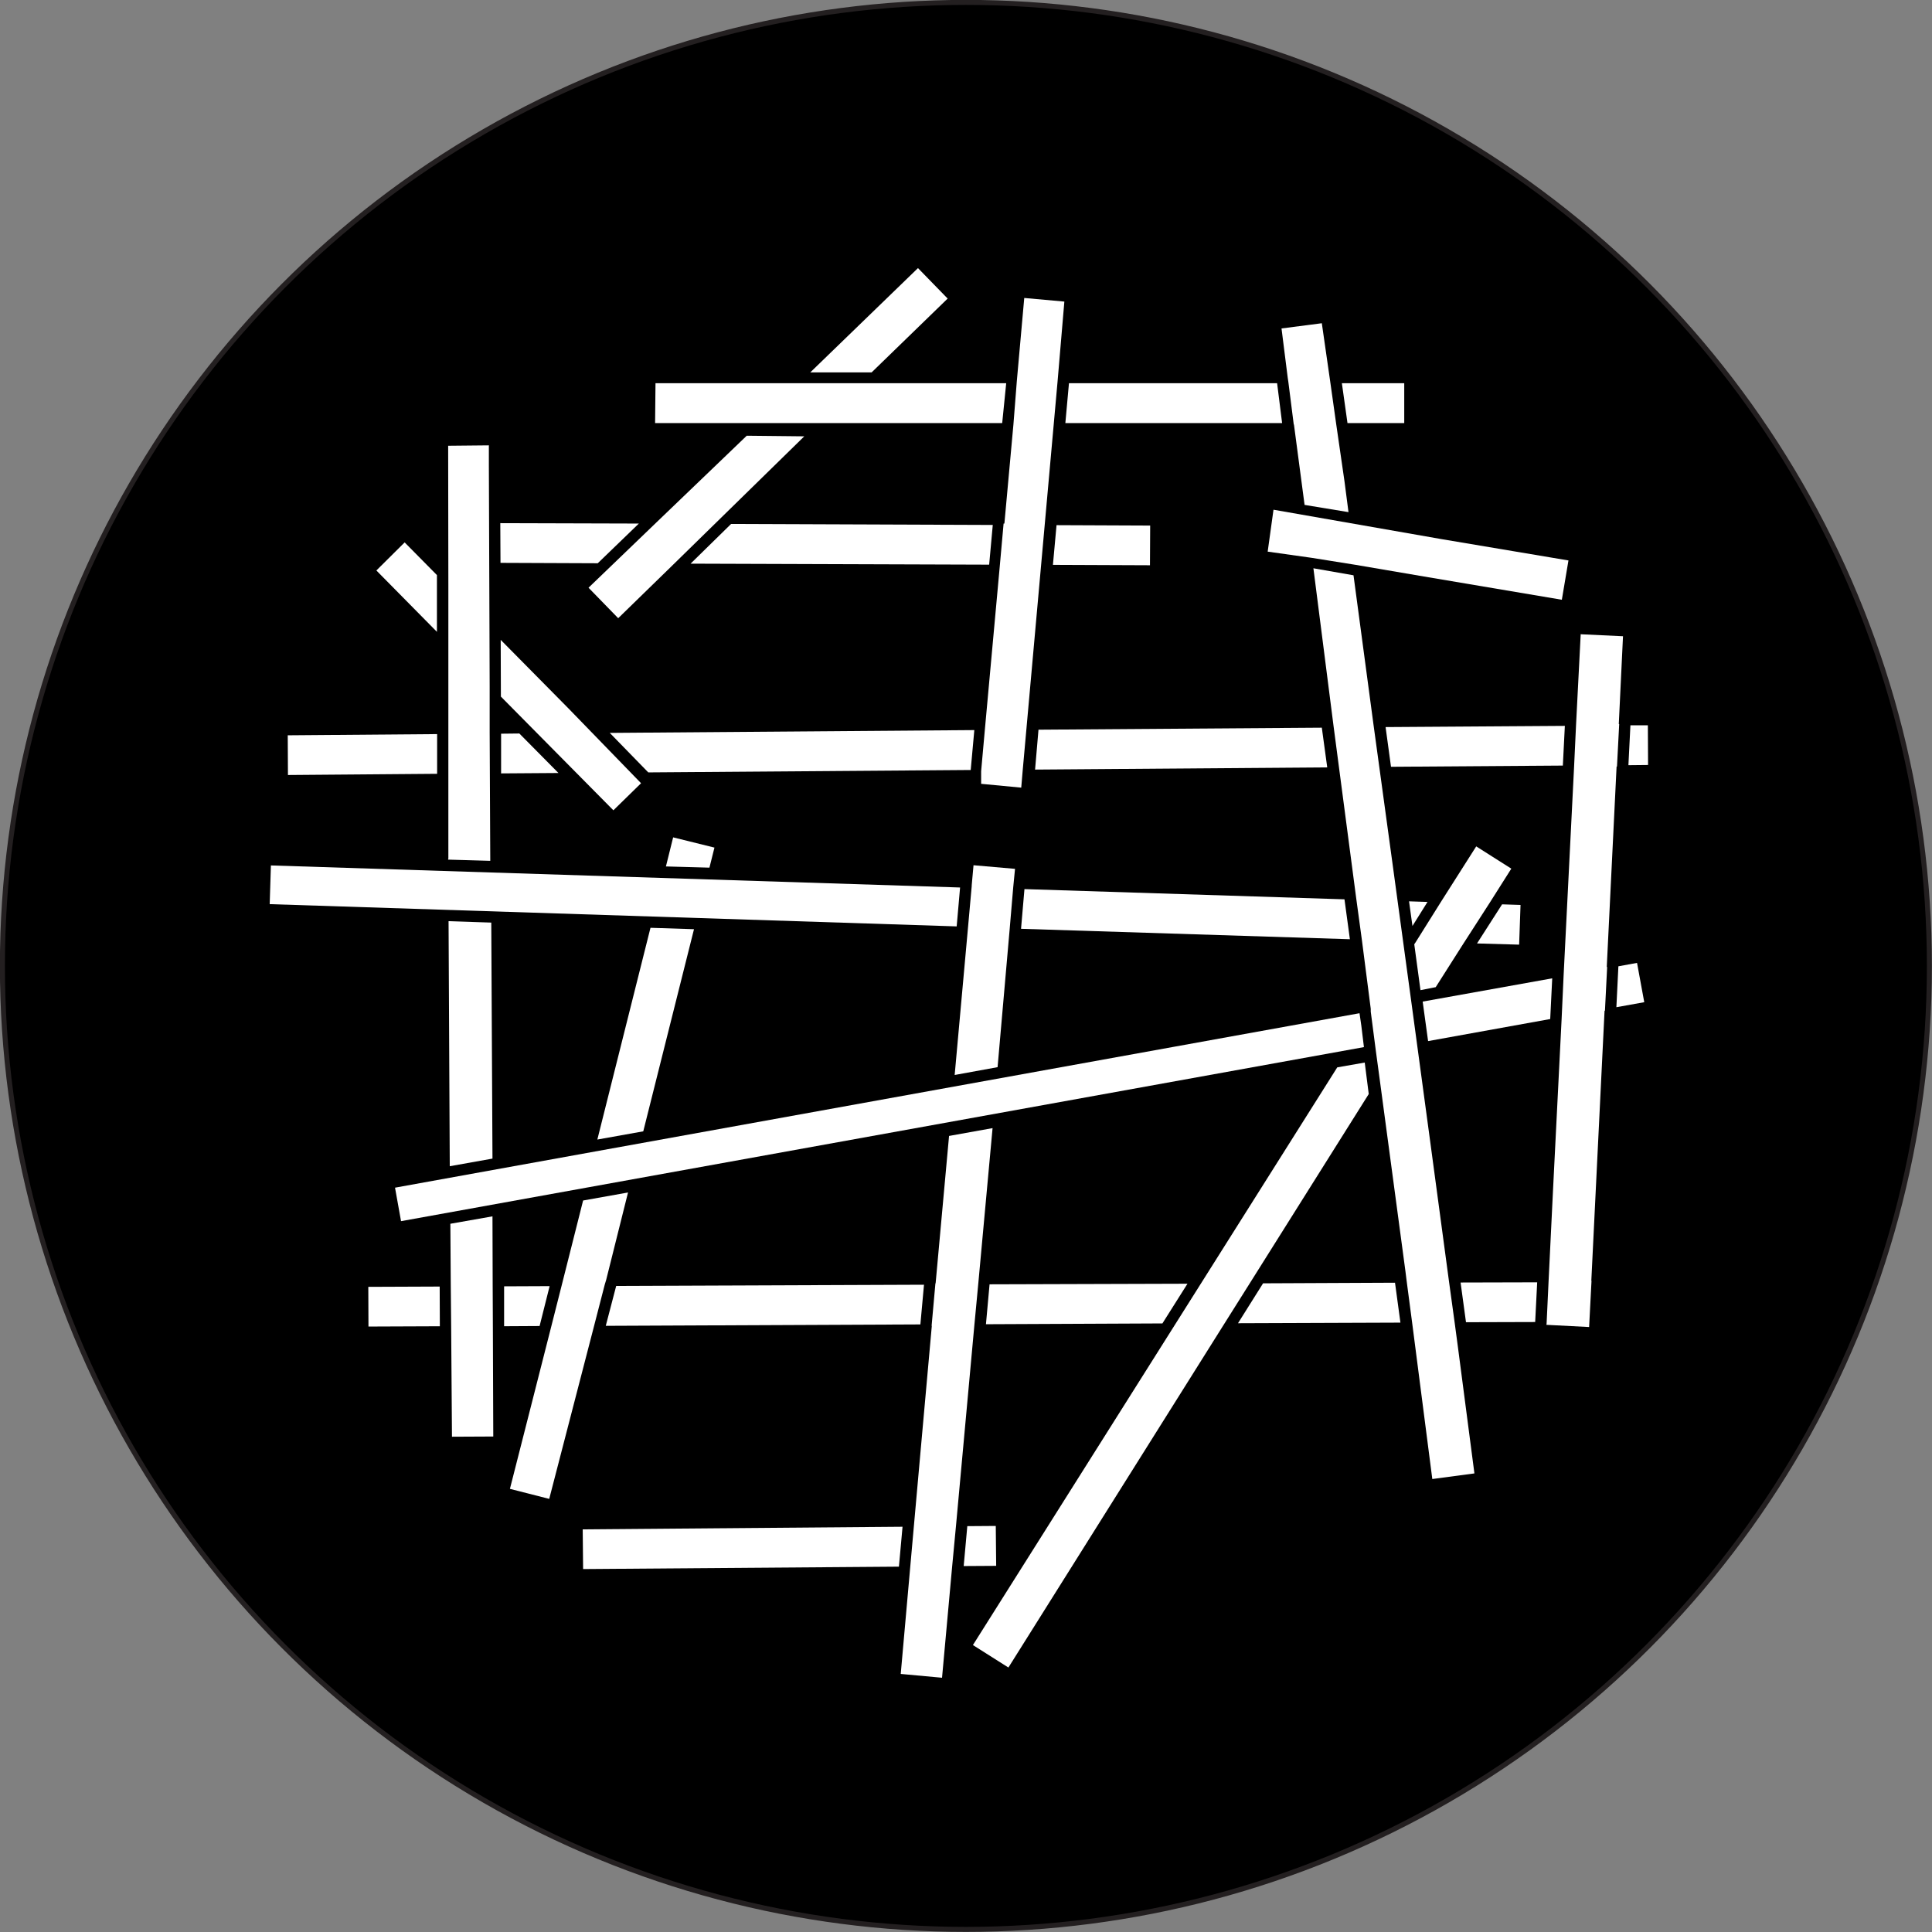 <svg xmlns="http://www.w3.org/2000/svg" viewBox="0 0 96.35 96.35"><rect x="0" y="0" width="96.35" height="96.35" fill="#808080" stroke="none"/><defs><style>.cls-1{stroke:#231f20;stroke-linejoin:bevel;stroke-width:0.25px;}.cls-2{fill:#fff;}</style></defs><title>Element 1</title><g id="Ebene_2" data-name="Ebene 2"><g id="Ebene_1-2" data-name="Ebene 1"><circle class="cls-1" cx="48.17" cy="48.17" r="48.05"/><polygon class="cls-2" points="67.89 51.15 68.02 52.22 20 60.9 19.7 59.23 67.8 50.53 67.89 51.15"/><polygon class="cls-2" points="47.71 46.2 13.45 45.09 13.51 43.16 47.88 44.26 47.71 46.2"/><polygon class="cls-2" points="49.98 21.1 32.67 21.1 32.69 19.11 50.18 19.11 49.98 21.1"/><polygon class="cls-2" points="48.59 36.41 48.41 38.4 32.33 38.52 30.41 36.55 48.59 36.41"/><polygon class="cls-2" points="67.05 44.85 67.32 46.84 50.92 46.32 51.09 44.34 67.05 44.85"/><polygon class="cls-2" points="29.06 76.27 45.01 76.14 44.83 78.13 29.08 78.25 29.06 76.27"/><polygon class="cls-2" points="46.08 64.07 45.9 66.05 30.21 66.12 30.73 64.13 46.08 64.07"/><polygon class="cls-2" points="63.51 25.42 71.91 26.89 78.22 27.95 77.89 29.91 71.01 28.75 67.61 28.17 65.42 27.82 63.22 27.51 63.51 25.42"/><polygon class="cls-2" points="51.79 36.39 65.92 36.29 66.19 38.27 51.62 38.38 51.79 36.39"/><polygon class="cls-2" points="49.51 26.18 49.33 28.16 34.44 28.11 36.46 26.13 49.51 26.18"/><polygon class="cls-2" points="63.69 19.11 63.94 21.1 53.13 21.1 53.31 19.11 63.69 19.11"/><polygon class="cls-2" points="59.22 64.02 57.97 66 49.17 66.04 49.35 64.05 59.22 64.02"/><polygon class="cls-2" points="28.35 35.33 31.97 39.06 30.59 40.41 24.98 34.74 24.97 31.91 28.35 35.33"/><polygon class="cls-2" points="78.04 36.2 77.94 38.18 69.37 38.24 69.1 36.26 78.04 36.2"/><polygon class="cls-2" points="21.8 38.59 14.36 38.65 14.35 36.67 21.8 36.61 21.8 38.59"/><polygon class="cls-2" points="62.99 64 69.57 63.97 69.84 65.96 61.74 65.99 62.99 64"/><polygon class="cls-2" points="77.41 48.79 77.31 50.82 71.22 51.92 71.01 50.39 70.95 49.95 77.41 48.79"/><polygon class="cls-2" points="31.86 26.11 29.81 28.09 24.96 28.07 24.95 26.09 31.86 26.11"/><polygon class="cls-2" points="52.69 26.19 57.36 26.21 57.35 28.19 52.51 28.17 52.69 26.19"/><polygon class="cls-2" points="76.66 63.95 76.56 65.93 73.11 65.94 72.84 63.96 76.66 63.95"/><rect class="cls-2" x="18.37" y="64.17" width="3.56" height="1.98" transform="translate(-0.26 0.08) rotate(-0.23)"/><polygon class="cls-2" points="18.77 28.45 20.18 27.05 21.79 28.68 21.79 31.51 18.77 28.45"/><polygon class="cls-2" points="70.03 19.11 70.03 21.1 67.2 21.1 66.92 19.11 70.03 19.11"/><polygon class="cls-2" points="27.41 64.14 26.91 66.13 25.14 66.14 25.14 64.15 27.41 64.14"/><polygon class="cls-2" points="24.99 36.59 25.9 36.58 27.85 38.55 24.99 38.57 24.99 36.59"/><polygon class="cls-2" points="75.83 45.13 75.76 47.11 73.66 47.05 74.91 45.1 75.83 45.13"/><polygon class="cls-2" points="49.66 76.1 49.68 78.09 48.06 78.1 48.24 76.11 49.66 76.1"/><polygon class="cls-2" points="81.64 48.02 82 49.98 80.61 50.23 80.71 48.19 81.64 48.02"/><polygon class="cls-2" points="82.18 36.17 82.19 38.15 81.21 38.16 81.31 36.17 82.18 36.17"/><polygon class="cls-2" points="70.27 44.95 71.19 44.98 70.44 46.18 70.27 44.95"/><path class="cls-2" d="M72.55,66l.16,1.2.82,6.28-2.1.28-1-7.75-.28-2.13-.06-.48L68.8,53.78h0l-.18-1.33-.26-2v-.14h0l-.44-3.42h0l-.29-2.13h0l-.85-6.46h0l-.28-2.13h0l-1-7.83,2,.35,1,7.47Q70.4,50,72.26,63.89Z"/><polygon class="cls-2" points="80.02 50.41 79.36 63.87 79.37 63.87 79.26 65.99 79.26 65.99 79.25 66.18 77.12 66.07 77.13 66 77.13 66 77.23 63.87 77.23 63.87 77.45 59.35 77.88 50.79 77.98 48.61 78.5 38.25 78.6 36.12 78.83 31.64 78.82 31.64 78.82 31.63 80.94 31.73 80.73 36.11 80.75 36.11 80.64 38.23 80.62 38.23 80.13 48.23 80.15 48.22 80.04 50.4 80.02 50.41"/><polygon class="cls-2" points="68.26 54.56 62.37 63.93 61.03 66.06 50.29 83.16 48.52 82.04 66.69 53.23 68.06 52.99 68.26 54.56"/><polygon class="cls-2" points="48.79 63.99 48.59 66.11 47.68 76.05 47.48 78.17 46.98 83.67 44.92 83.48 45.39 78.19 45.58 76.06 45.93 72.14 46.47 66.12 46.46 66.12 46.65 64 46.66 64 47.33 56.65 49.5 56.26 48.79 63.99"/><path class="cls-2" d="M50.09,26.11l.45-4.94h0L50.71,19h0l.37-4.14,2,.18-.34,4L51,38.45l-.07.83-2-.19,0-.63h0l.19-2.12h0l.74-8.11h0l.19-2.12Z"/><polygon class="cls-2" points="22.36 32.18 22.36 29.16 22.35 22.23 24.38 22.21 24.38 23.23 24.41 31.23 24.42 34.27 24.42 36.52 24.43 38.65 24.45 42.93 22.35 42.87 22.35 42.82 22.36 42.82 22.36 38.66 22.36 36.53 22.36 32.18"/><polygon class="cls-2" points="30.16 64.06 29.61 66.19 27.39 74.75 25.43 74.25 27.48 66.2 28.02 64.07 29.08 59.87 31.32 59.47 30.23 63.83 30.16 64.06"/><polygon class="cls-2" points="22.43 58.16 22.37 45.94 24.5 46.01 24.56 57.78 22.43 58.16"/><polygon class="cls-2" points="32.75 26.04 37.24 21.73 40.11 21.76 33.56 28.17 33.53 28.2 30.83 30.83 29.35 29.31 32.75 26.04"/><polygon class="cls-2" points="29.79 56.83 32.44 46.27 34.61 46.34 32.08 56.42 29.79 56.83"/><polygon class="cls-2" points="24.57 64.08 24.58 66.21 24.6 71.64 22.54 71.65 22.5 66.22 22.48 64.09 22.46 61.03 24.56 60.66 24.57 64.08"/><polygon class="cls-2" points="49.75 53.22 47.61 53.61 48.27 46.31 48.46 44.19 48.46 44.18 48.46 44.18 48.46 44.15 48.55 43.15 50.62 43.33 50.53 44.25 50.35 46.37 49.75 53.22"/><polygon class="cls-2" points="64.25 19.04 64.22 18.84 63.91 16.38 65.92 16.12 66.34 19.04 66.64 21.17 67.05 24 67.25 25.54 65.06 25.18 64.53 21.17 64.52 21.17 64.25 19.04"/><polygon class="cls-2" points="71.6 49.23 70.84 49.38 70.53 47.09 70.58 47.02 71.89 44.93 73.62 42.21 75.37 43.32 74.3 45.01 72.96 47.09 71.6 49.23"/><polygon class="cls-2" points="47.26 14.89 43.47 18.57 40.41 18.57 45.78 13.37 47.26 14.89"/><polygon class="cls-2" points="35.38 43.27 33.21 43.21 33.57 41.76 35.63 42.27 35.38 43.27"/></g></g></svg>
